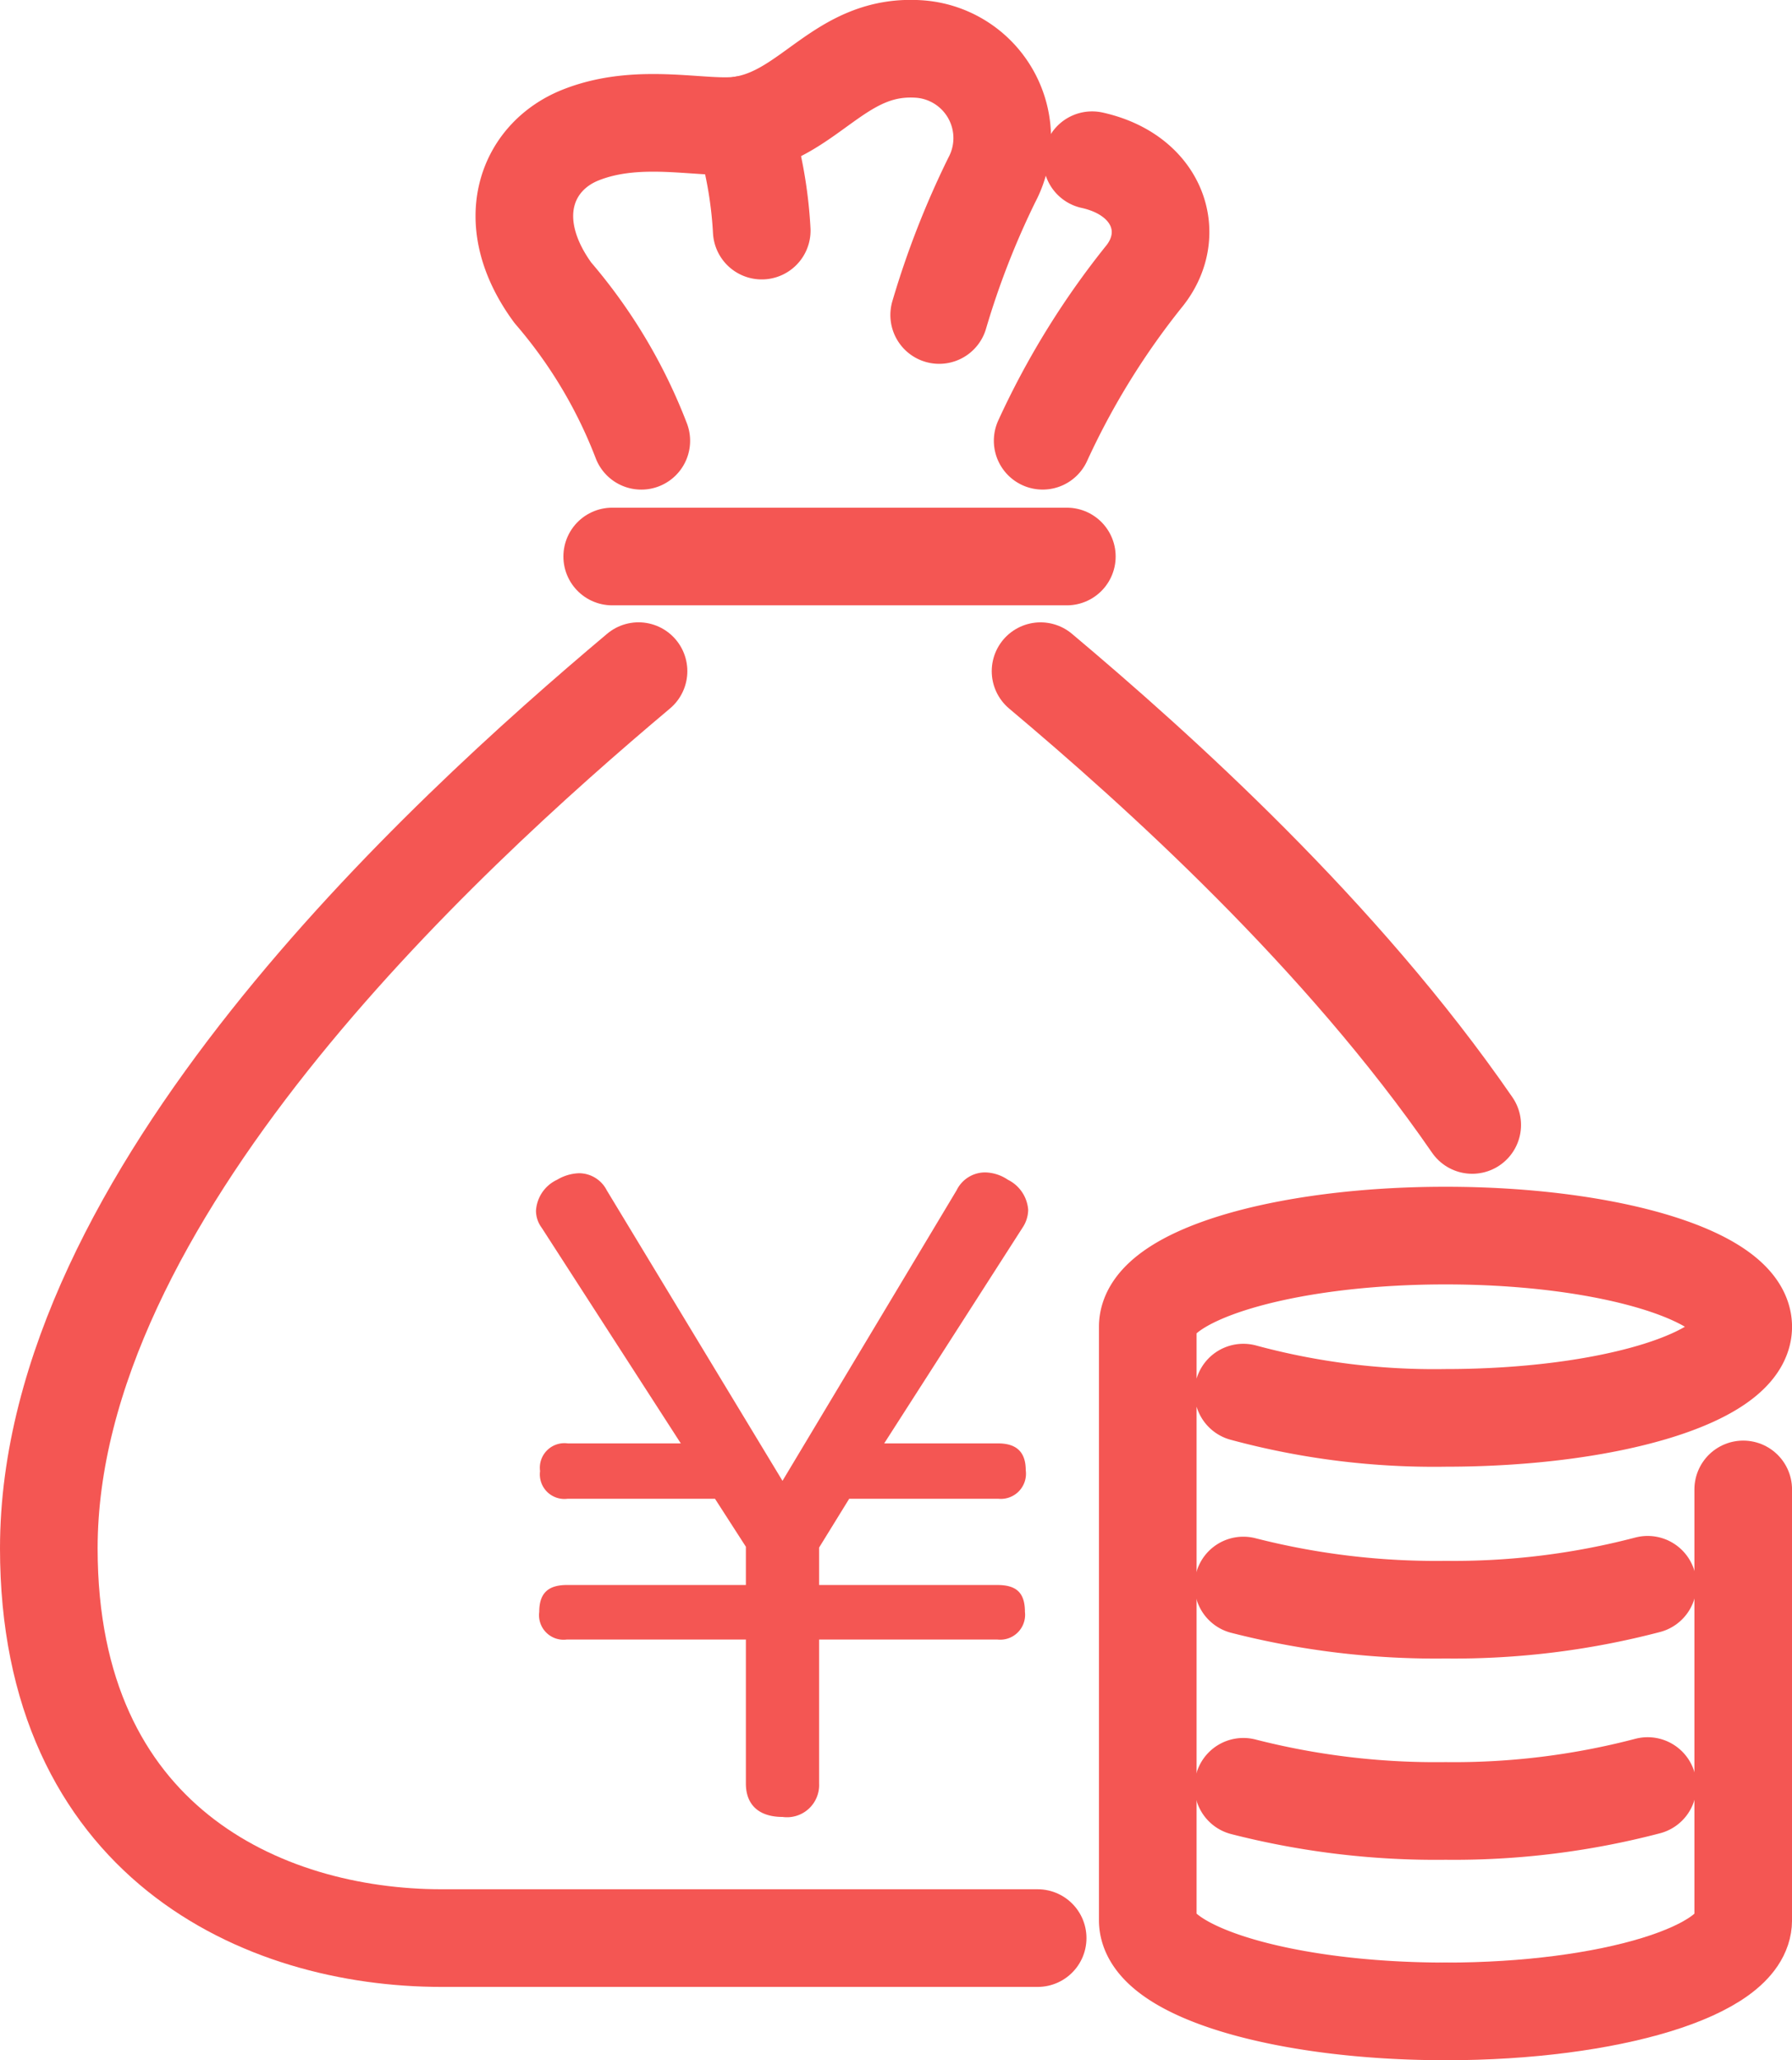<svg xmlns="http://www.w3.org/2000/svg" width="55.068" height="63.292" viewBox="0 0 55.068 63.292">
  <g id="グループ_666" data-name="グループ 666" transform="translate(-73.302 -10.916)">
    <g id="グループ_440" data-name="グループ 440" transform="translate(74.802 12.412)">
      <g id="グループ_441" data-name="グループ 441">
        <path id="パス_100" data-name="パス 100" d="M34.849,158.387H16.537c-5.523,0-12.075-2.983-12.075-11.974,0-10.77,12.019-21.816,18.122-26.947" transform="translate(-4.462 -100.344)" fill="none" stroke="#f45653" stroke-linecap="round" stroke-linejoin="round" stroke-width="3"/>
        <path id="パス_101" data-name="パス 101" d="M187.74,119.467c3.591,3.019,9.23,8.086,13.265,13.94" transform="translate(-157.264 -100.344)" fill="none" stroke="#f45653" stroke-linecap="round" stroke-linejoin="round" stroke-width="3"/>
        <path id="パス_103" data-name="パス 103" d="M95.932,16.507a15.435,15.435,0,0,0-2.717-4.546c-1.6-2.183-.826-4.177.848-4.845,1.849-.738,3.842-.128,4.976-.311,2.115-.341,3.018-2.519,5.464-2.331a2.743,2.743,0,0,1,2.2,4.02,26.137,26.137,0,0,0-1.617,4.149" transform="translate(-77.725 -4.462)" fill="none" stroke="#f45653" stroke-linecap="round" stroke-linejoin="round" stroke-width="3"/>
        <path id="パス_104" data-name="パス 104" d="M188.13,33.7a24.139,24.139,0,0,1,3.139-5.077c1.015-1.29.413-3.091-1.62-3.541" transform="translate(-157.589 -21.656)" fill="none" stroke="#f45653" stroke-linecap="round" stroke-linejoin="round" stroke-width="3"/>
        <line id="線_38" data-name="線 38" x2="13.971" transform="translate(17.313 15.6)" fill="none" stroke="#f45653" stroke-linecap="round" stroke-linejoin="round" stroke-width="3"/>
        <path id="パス_105" data-name="パス 105" d="M132.64,18.545a13.053,13.053,0,0,1,.593,3.245" transform="translate(-111.325 -16.202)" fill="none" stroke="#f45653" stroke-linecap="round" stroke-linejoin="round" stroke-width="3"/>
        <path id="パス_106" data-name="パス 106" d="M210.493,228.569a22.426,22.426,0,0,0,6.212.776c5.053,0,9.149-1.253,9.149-2.8s-4.1-2.8-9.149-2.8-9.149,1.253-9.149,2.8v18.233c0,1.546,4.1,2.8,9.149,2.8" transform="translate(-173.785 -187.283)" fill="none" stroke="#f45653" stroke-linecap="round" stroke-linejoin="round" stroke-width="3"/>
        <path id="パス_107" data-name="パス 107" d="M262.574,286.669c5.053,0,9.149-1.253,9.149-2.8V270.633" transform="translate(-219.654 -226.373)" fill="none" stroke="#f45653" stroke-linecap="round" stroke-linejoin="round" stroke-width="3"/>
        <path id="パス_108" data-name="パス 108" d="M237.64,288.252a23.467,23.467,0,0,1-6.212.765,23.858,23.858,0,0,1-6.212-.742" transform="translate(-188.508 -241.063)" fill="none" stroke="#f45653" stroke-linecap="round" stroke-linejoin="round" stroke-width="3"/>
        <path id="パス_109" data-name="パス 109" d="M237.64,325.437a23.468,23.468,0,0,1-6.212.765,23.848,23.848,0,0,1-6.212-.742" transform="translate(-188.508 -272.065)" fill="none" stroke="#f45653" stroke-linecap="round" stroke-linejoin="round" stroke-width="3"/>
      </g>
    </g>
    <path id="パス_1211" data-name="パス 1211" d="M-.025-9.95l-5.4-8.925a.96.96,0,0,0-.85-.525,1.4,1.4,0,0,0-.675.2,1.124,1.124,0,0,0-.65.95.881.881,0,0,0,.175.525L-3.15-11.1H-6.625a.755.755,0,0,0-.85.85.755.755,0,0,0,.85.85H-2.1l.95,1.475V-6.75h-5.5c-.575,0-.85.25-.85.825a.755.755,0,0,0,.85.85h5.5V-.65C-1.15.025-.725.375-.025.375A.988.988,0,0,0,1.1-.65V-5.075H6.575a.765.765,0,0,0,.85-.85c0-.6-.275-.825-.85-.825H1.1V-7.9l.925-1.5H6.6a.773.773,0,0,0,.85-.875c0-.575-.3-.825-.85-.825H3.1l4.25-6.625a1.01,1.01,0,0,0,.175-.55A1.123,1.123,0,0,0,6.9-19.2a1.286,1.286,0,0,0-.7-.225.975.975,0,0,0-.875.55Z" transform="translate(97.373 66.358)" fill="#f45653"/>
  </g>
</svg>
